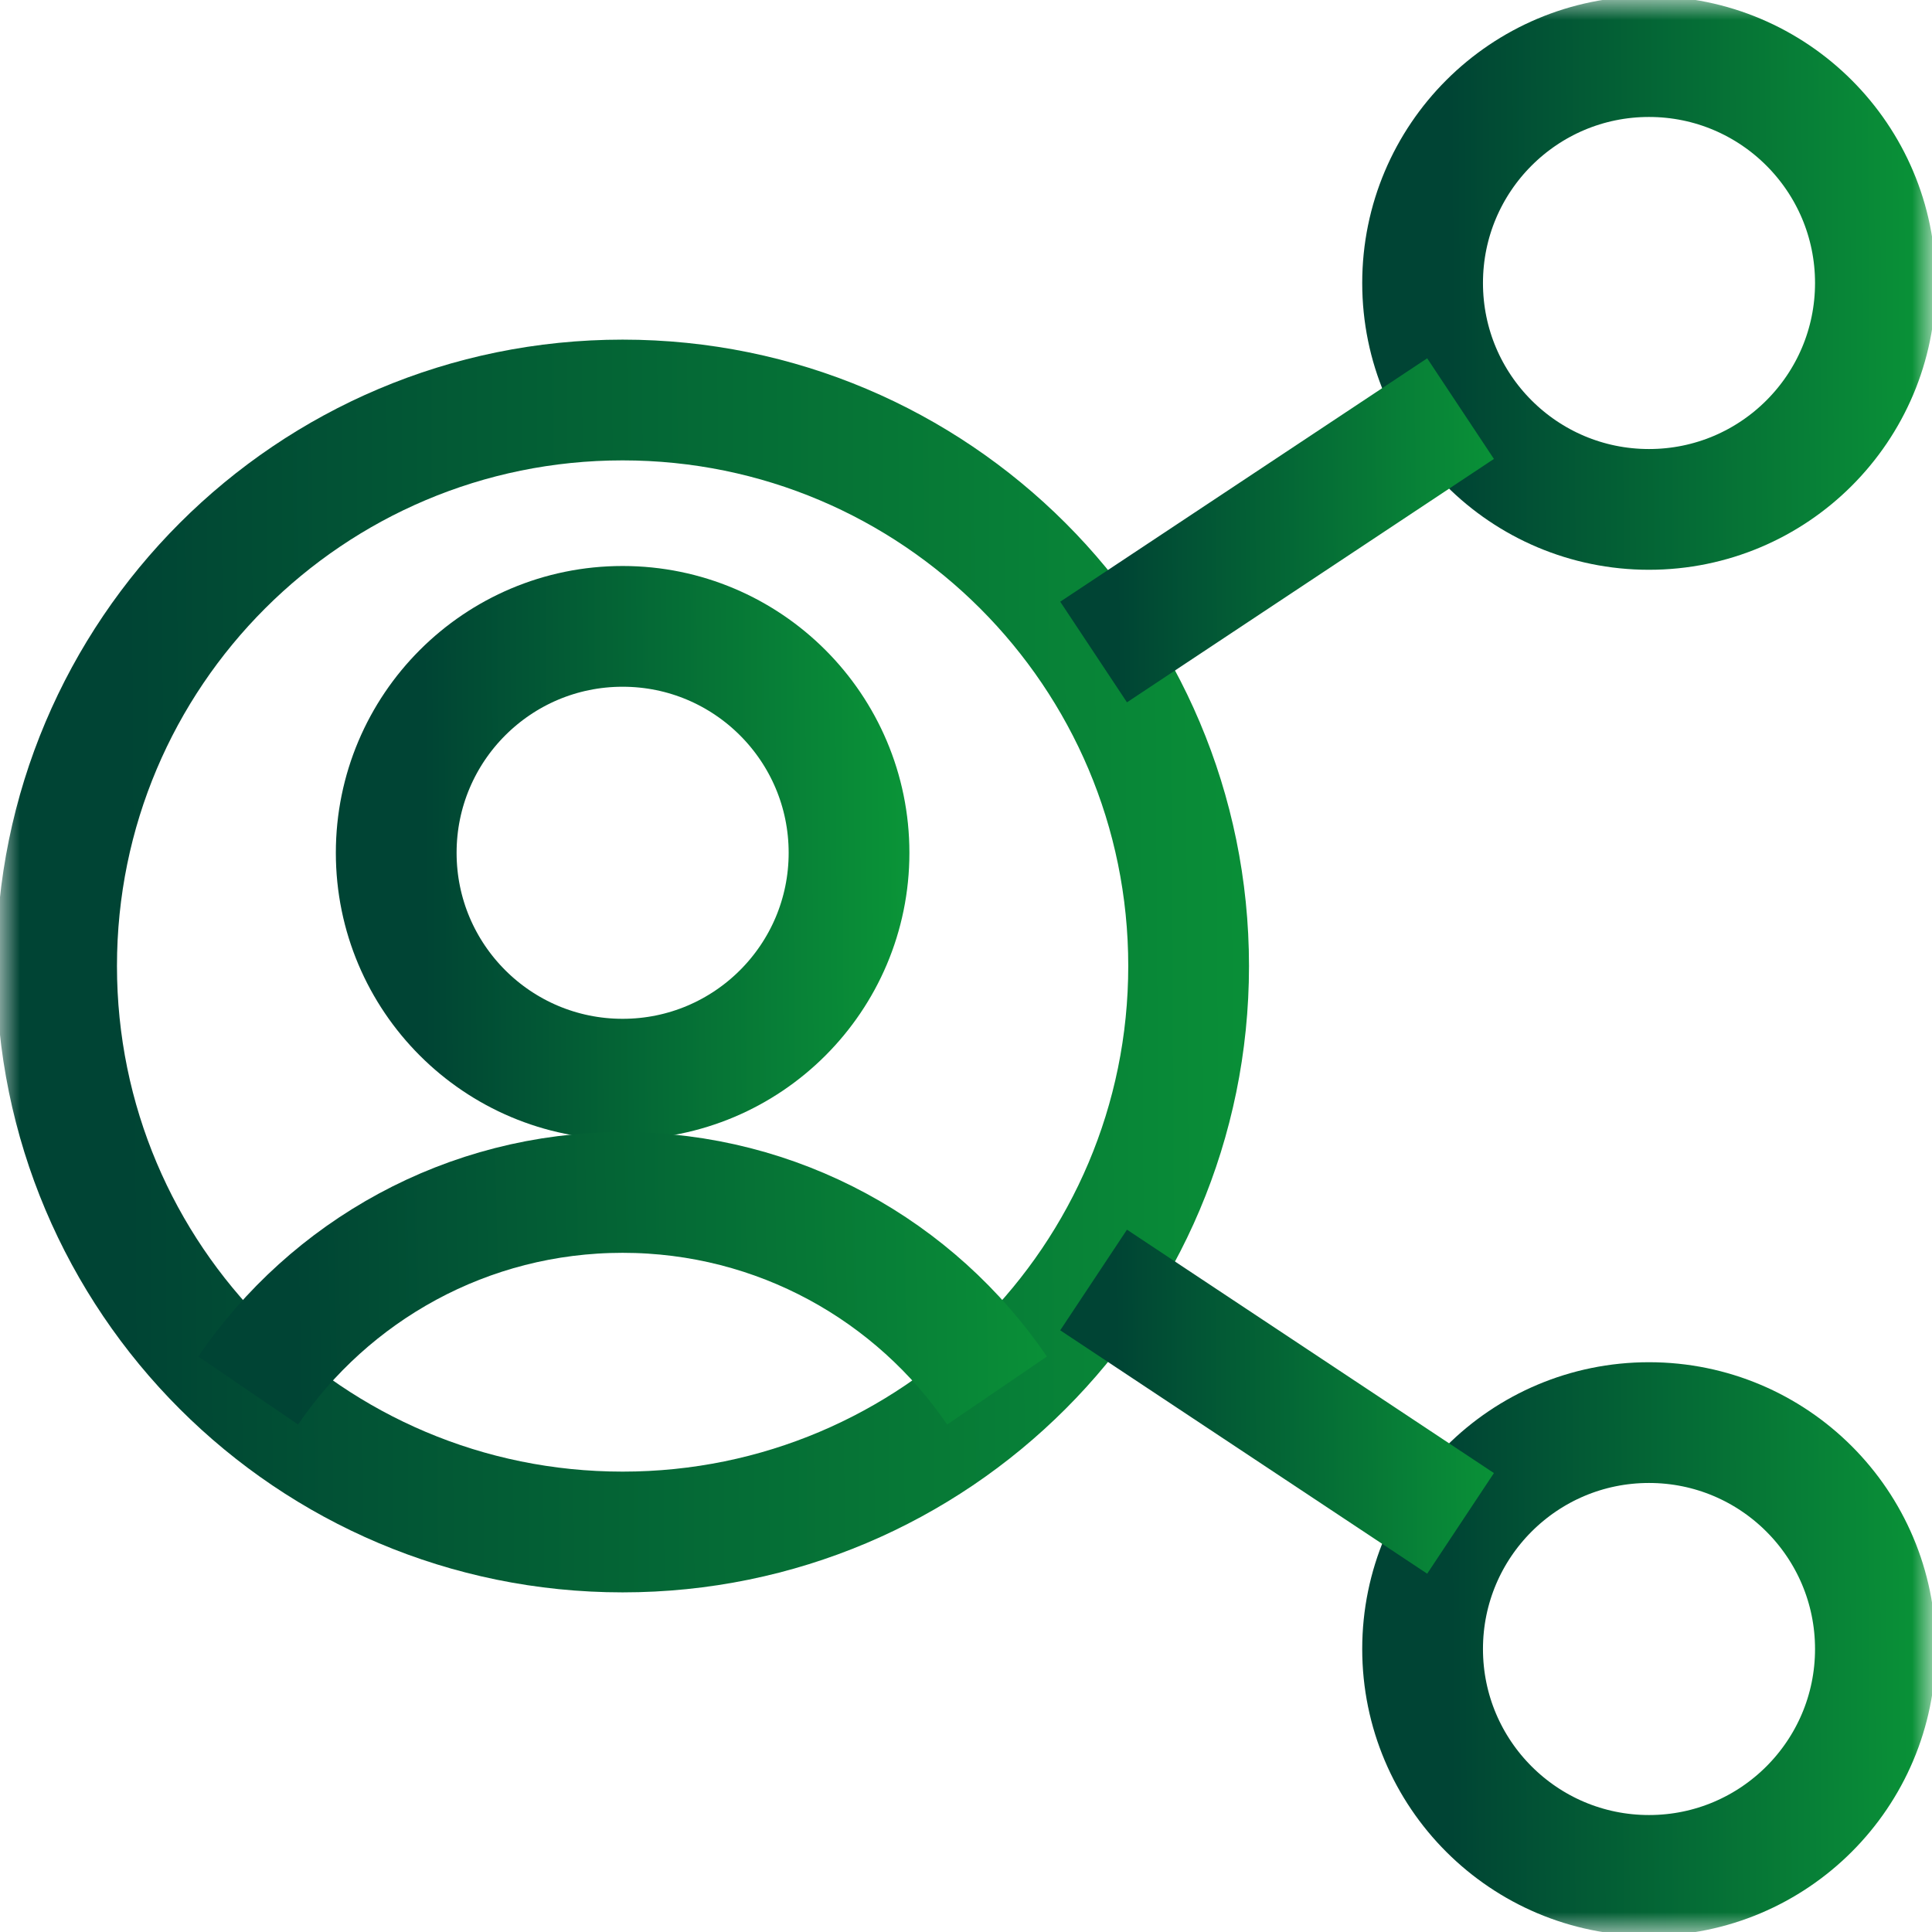 <svg xmlns="http://www.w3.org/2000/svg" width="48" height="48" viewBox="0 0 48 48" fill="none"><g clip-path="url(#clip0_11113_3043)"><mask id="mask0_11113_3043" style="mask-type:luminance" maskUnits="userSpaceOnUse" x="0" y="0" width="48" height="48"><path d="M46.5 46.5V1.5H1.5V46.5H46.5Z" fill="white" stroke="white" stroke-width="3"></path></mask><g mask="url(#mask0_11113_3043)"><path d="M29.531 24C29.531 31.767 23.235 38.062 15.469 38.062C7.702 38.062 1.406 31.767 1.406 24C1.406 16.233 7.702 9.938 15.469 9.938C23.235 9.938 29.531 16.233 29.531 24Z" stroke="url(#paint0_linear_11113_3043)" stroke-width="3" stroke-miterlimit="10"></path><path d="M21.094 21.188C21.094 24.294 18.575 26.812 15.469 26.812C12.362 26.812 9.844 24.294 9.844 21.188C9.844 18.081 12.362 15.562 15.469 15.562C18.575 15.562 21.094 18.081 21.094 21.188Z" stroke="url(#paint1_linear_11113_3043)" stroke-width="3" stroke-miterlimit="10"></path><path d="M6.166 34.547C8.191 31.576 11.602 29.626 15.469 29.626C19.335 29.626 22.746 31.576 24.771 34.547" stroke="url(#paint2_linear_11113_3043)" stroke-width="3" stroke-miterlimit="10"></path><path d="M46.594 7.031C46.594 10.138 44.075 12.656 40.969 12.656C37.862 12.656 35.344 10.138 35.344 7.031C35.344 3.925 37.862 1.406 40.969 1.406C44.075 1.406 46.594 3.925 46.594 7.031Z" stroke="url(#paint3_linear_11113_3043)" stroke-width="3" stroke-miterlimit="10"></path><path d="M46.594 40.969C46.594 44.075 44.075 46.594 40.969 46.594C37.862 46.594 35.344 44.075 35.344 40.969C35.344 37.862 37.862 35.344 40.969 35.344C44.075 35.344 46.594 37.862 46.594 40.969Z" stroke="url(#paint4_linear_11113_3043)" stroke-width="3" stroke-miterlimit="10"></path><path d="M36.287 10.152L27.17 16.199" stroke="url(#paint5_linear_11113_3043)" stroke-width="3" stroke-miterlimit="10"></path><path d="M27.17 31.801L36.287 37.848" stroke="url(#paint6_linear_11113_3043)" stroke-width="3" stroke-miterlimit="10"></path></g></g><defs><linearGradient id="paint0_linear_11113_3043" x1="36.696" y1="9.937" x2="3.07" y2="10.136" gradientUnits="userSpaceOnUse"><stop stop-color="#0B9E38"></stop><stop offset="1" stop-color="#004434"></stop></linearGradient><linearGradient id="paint1_linear_11113_3043" x1="23.959" y1="15.562" x2="10.509" y2="15.642" gradientUnits="userSpaceOnUse"><stop stop-color="#0B9E38"></stop><stop offset="1" stop-color="#004434"></stop></linearGradient><linearGradient id="paint2_linear_11113_3043" x1="29.51" y1="29.626" x2="7.277" y2="30.121" gradientUnits="userSpaceOnUse"><stop stop-color="#0B9E38"></stop><stop offset="1" stop-color="#004434"></stop></linearGradient><linearGradient id="paint3_linear_11113_3043" x1="49.459" y1="1.406" x2="36.009" y2="1.485" gradientUnits="userSpaceOnUse"><stop stop-color="#0B9E38"></stop><stop offset="1" stop-color="#004434"></stop></linearGradient><linearGradient id="paint4_linear_11113_3043" x1="49.459" y1="35.344" x2="36.009" y2="35.423" gradientUnits="userSpaceOnUse"><stop stop-color="#0B9E38"></stop><stop offset="1" stop-color="#004434"></stop></linearGradient><linearGradient id="paint5_linear_11113_3043" x1="38.61" y1="10.152" x2="27.71" y2="10.249" gradientUnits="userSpaceOnUse"><stop stop-color="#0B9E38"></stop><stop offset="1" stop-color="#004434"></stop></linearGradient><linearGradient id="paint6_linear_11113_3043" x1="38.61" y1="31.801" x2="27.71" y2="31.898" gradientUnits="userSpaceOnUse"><stop stop-color="#0B9E38"></stop><stop offset="1" stop-color="#004434"></stop></linearGradient><clipPath id="clip0_11113_3043"><rect width="48" height="48" fill="white"></rect></clipPath></defs></svg>